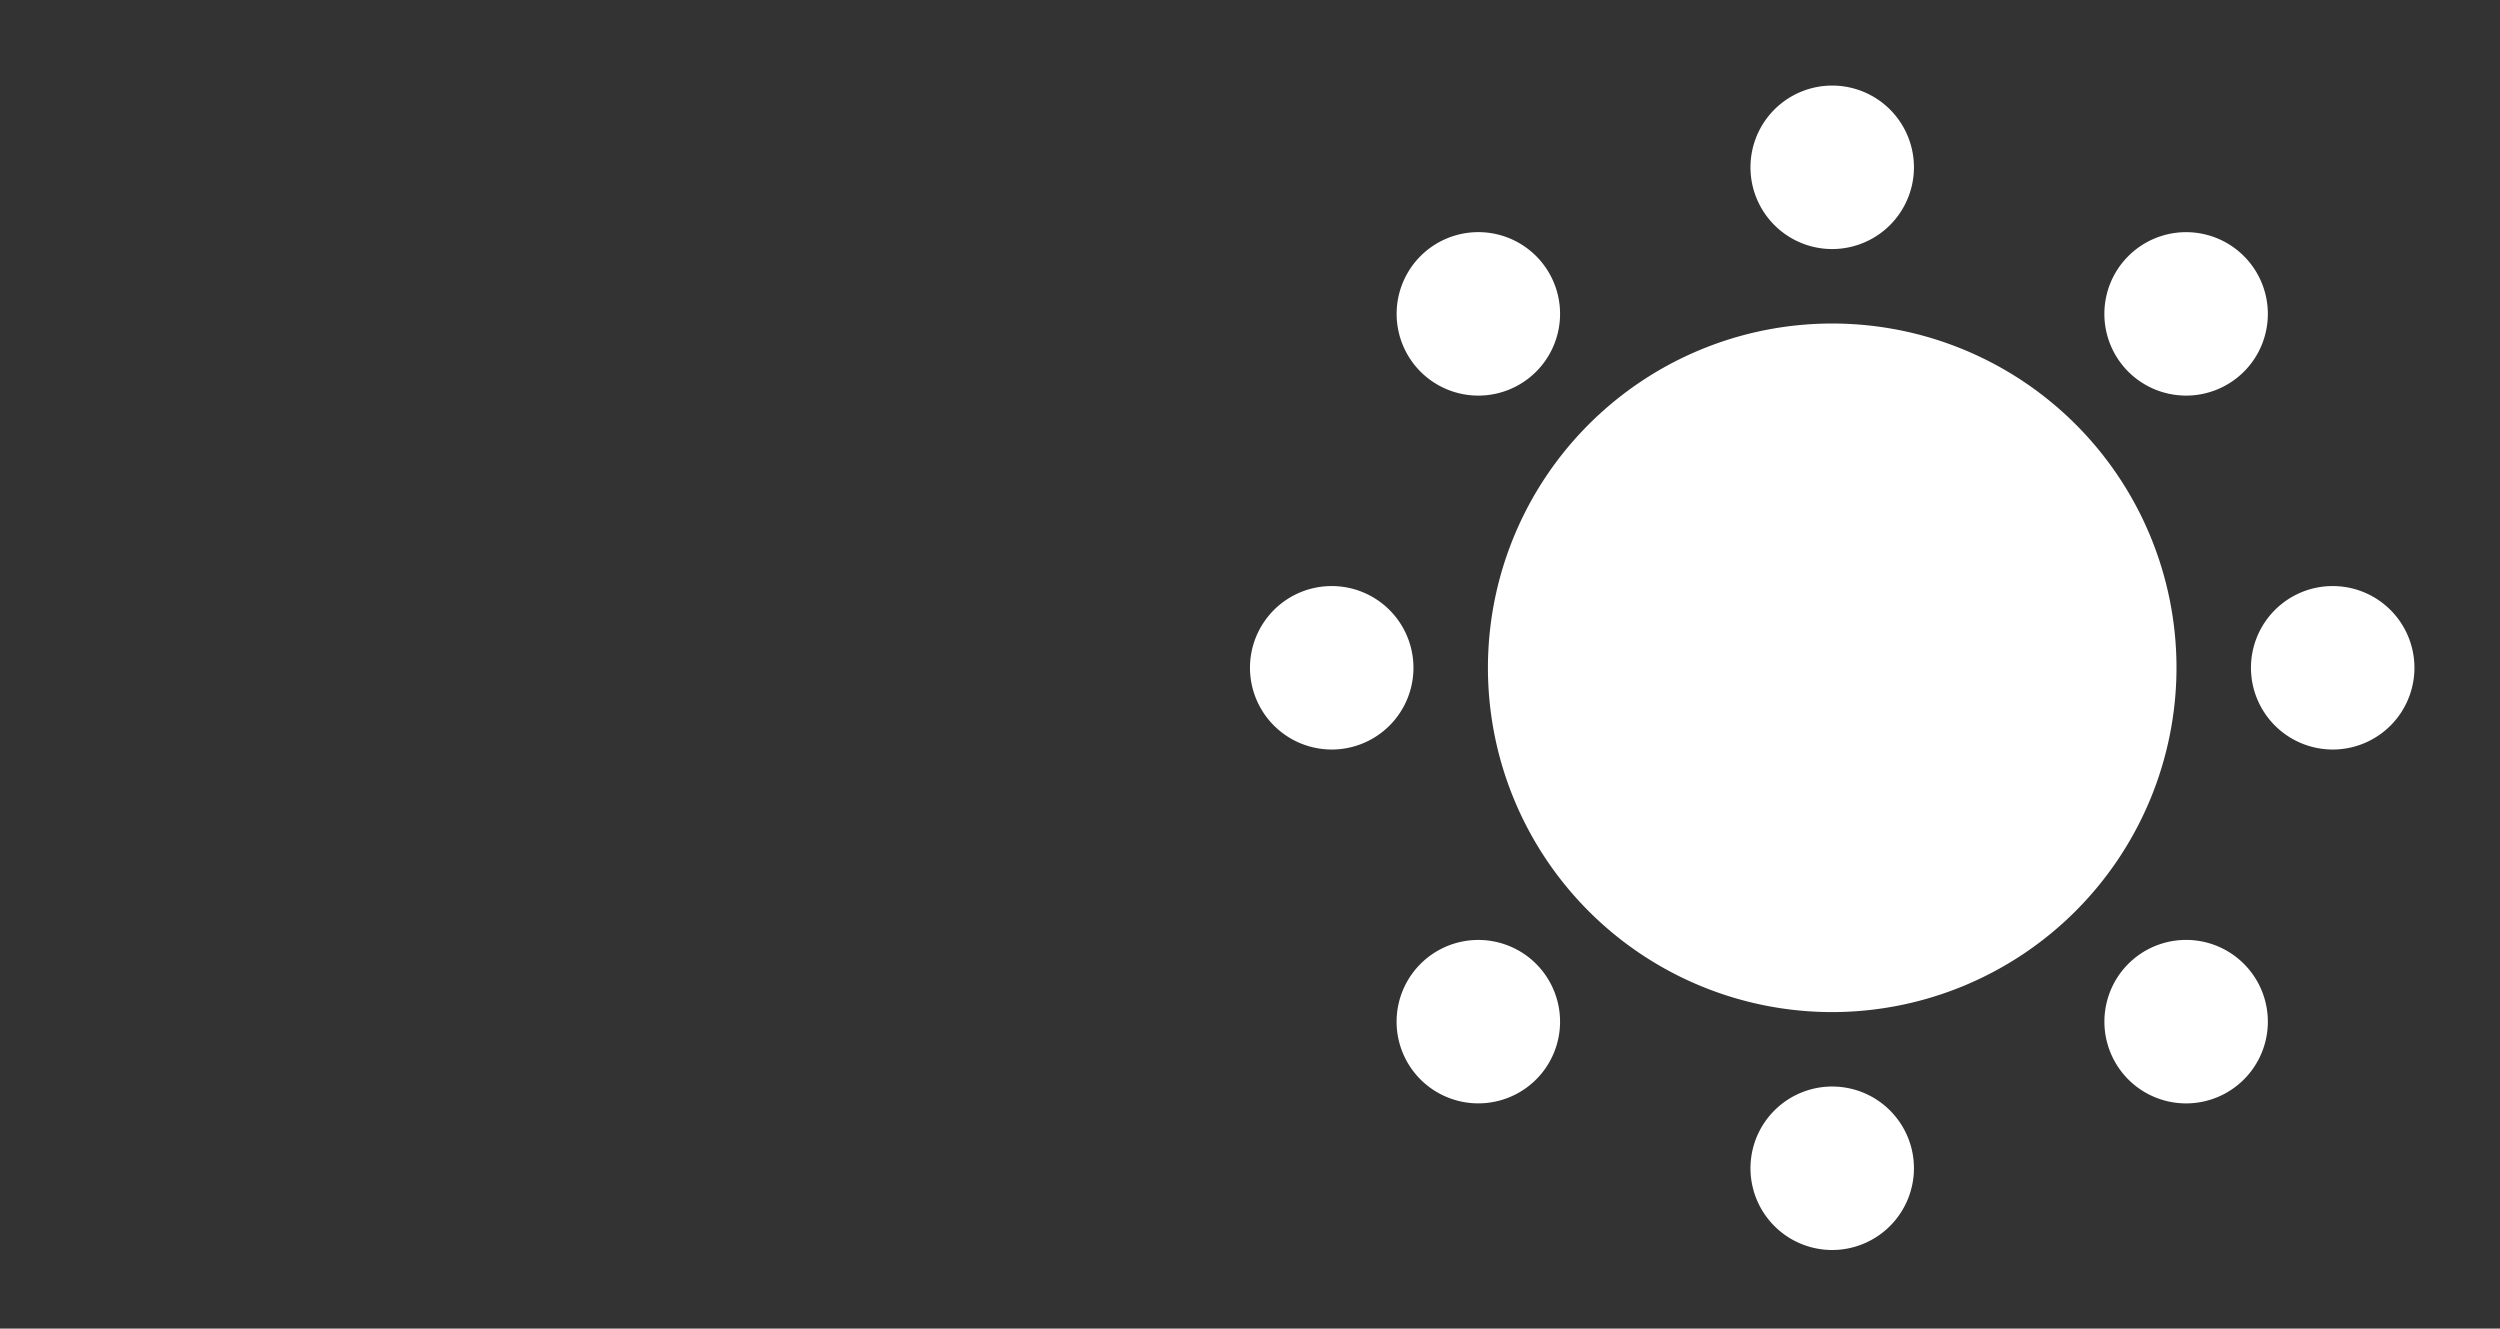 <svg xmlns="http://www.w3.org/2000/svg" width="350" height="186" viewBox="0 0 350 186">
  <rect x="0" y="0" width="350" height="186" fill="#333333" stroke="none"/>
  <g id="Groupe_281" data-name="Groupe 281" transform="translate(15755 18666)">
    <rect id="Rectangle_214" data-name="Rectangle 214" width="350" height="186" transform="translate(-15755 -18666)" fill="none"/>
    <g id="Groupe_51" data-name="Groupe 51" transform="translate(-14411.878 -18705.02)">
      <path id="Tracé_113" data-name="Tracé 113" d="M279.828,195.636a48.2,48.2,0,1,1,48.2-48.2,48.258,48.258,0,0,1-48.2,48.2" transform="translate(-1366.44 -14.923)" fill="#fff"/>
      <path id="Tracé_114" data-name="Tracé 114" d="M259.093,107.595a11.443,11.443,0,1,1,11.443-11.441,11.454,11.454,0,0,1-11.443,11.441" transform="translate(-1345.705 -33.708)" fill="#fff"/>
      <path id="Tracé_115" data-name="Tracé 115" d="M259.093,168.689a11.443,11.443,0,1,1,11.443-11.443,11.456,11.456,0,0,1-11.443,11.443" transform="translate(-1345.705 45.331)" fill="#fff"/>
      <path id="Tracé_116" data-name="Tracé 116" d="M278.2,126.7a11.443,11.443,0,1,1,11.443,11.443A11.456,11.456,0,0,1,278.2,126.7" transform="translate(-1306.187 5.811)" fill="#fff"/>
      <path id="Tracé_117" data-name="Tracé 117" d="M217.1,126.7a11.443,11.443,0,1,1,11.443,11.443A11.456,11.456,0,0,1,217.1,126.7" transform="translate(-1385.225 5.811)" fill="#fff"/>
      <path id="Tracé_118" data-name="Tracé 118" d="M272.6,113.186a11.443,11.443,0,1,1,16.184,0,11.456,11.456,0,0,1-16.184,0" transform="translate(-1317.759 -22.129)" fill="#fff"/>
      <path id="Tracé_119" data-name="Tracé 119" d="M229.4,156.388a11.443,11.443,0,1,1,16.182,0,11.459,11.459,0,0,1-16.182,0" transform="translate(-1373.647 33.759)" fill="#fff"/>
      <path id="Tracé_120" data-name="Tracé 120" d="M272.6,140.2a11.444,11.444,0,1,1,0,16.185,11.459,11.459,0,0,1,0-16.185" transform="translate(-1317.759 33.759)" fill="#fff"/>
      <path id="Tracé_121" data-name="Tracé 121" d="M229.4,97a11.443,11.443,0,1,1,0,16.182A11.456,11.456,0,0,1,229.4,97" transform="translate(-1373.647 -22.129)" fill="#fff"/>
    </g>
  </g>
</svg>
